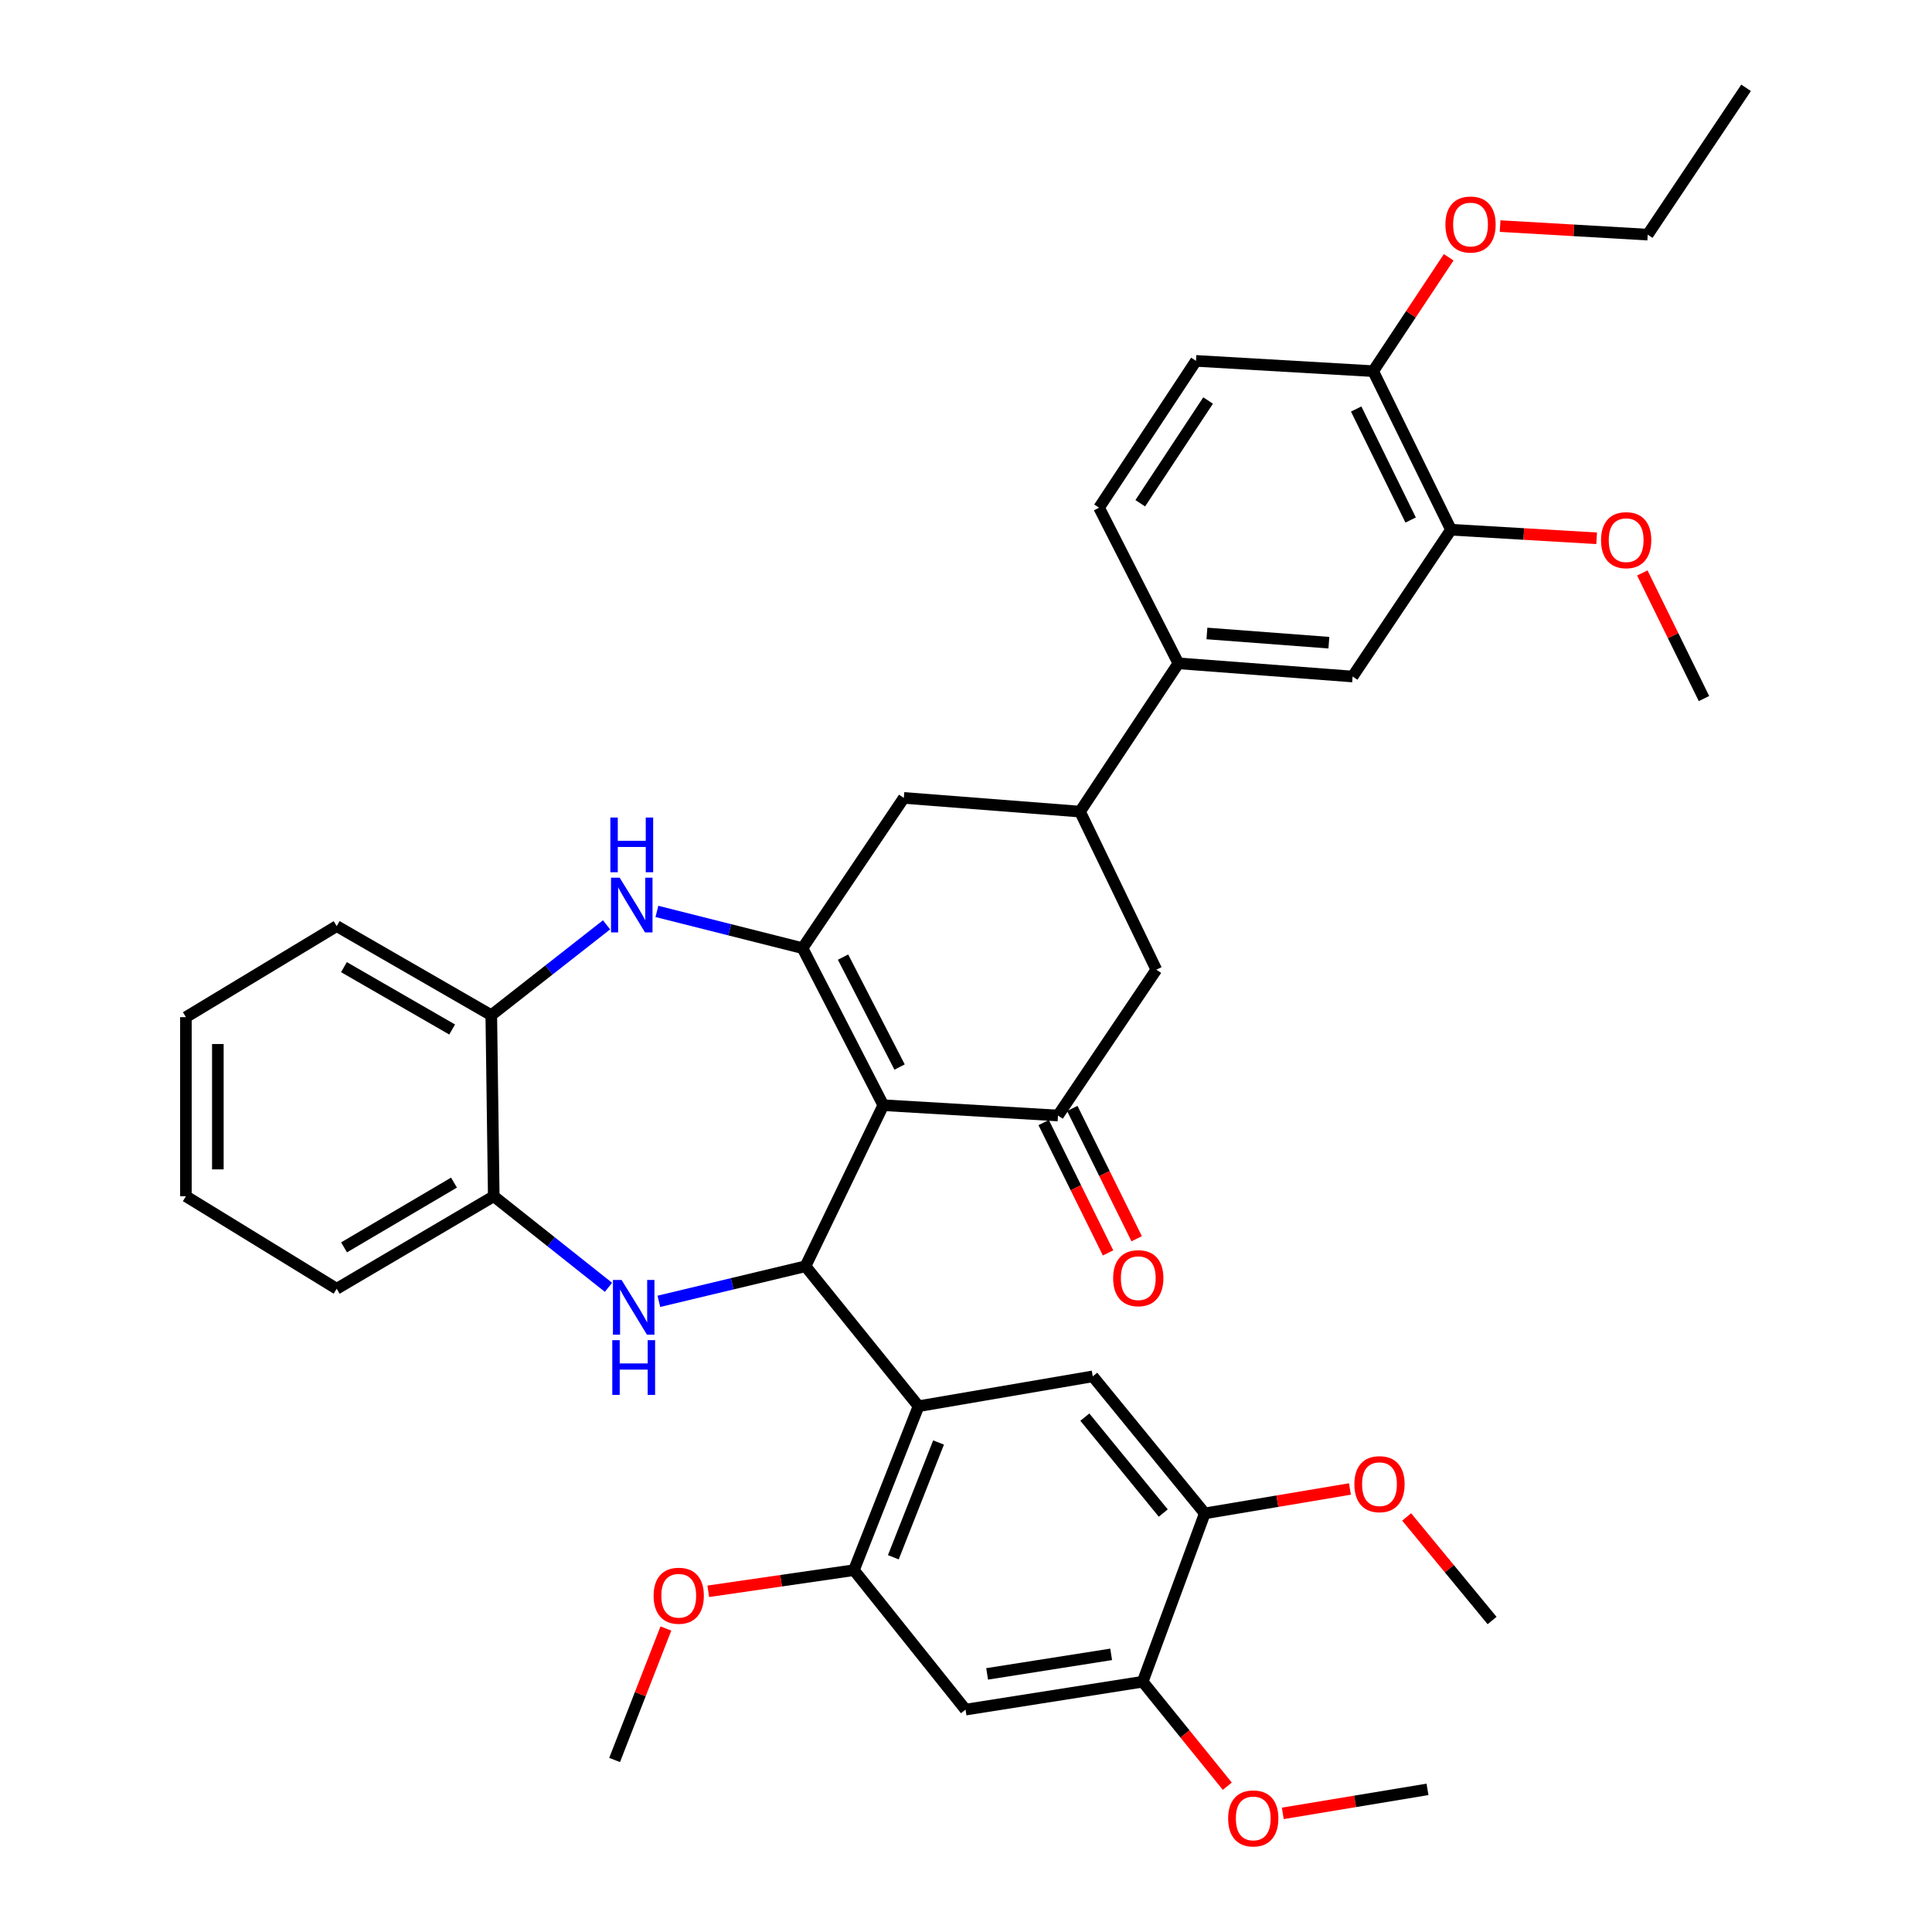 <?xml version='1.0' encoding='iso-8859-1'?>
<svg version='1.1' baseProfile='full'
              xmlns='http://www.w3.org/2000/svg'
                      xmlns:rdkit='http://www.rdkit.org/xml'
                      xmlns:xlink='http://www.w3.org/1999/xlink'
                  xml:space='preserve'
width='1000px' height='1000px' viewBox='0 0 1000 1000'>
<!-- END OF HEADER -->
<rect style='opacity:1.0;fill:#FFFFFF;stroke:none' width='1000' height='1000' x='0' y='0'> </rect>
<path class='bond-0' d='M 457.19,572.052 L 416.915,655.412' style='fill:none;fill-rule:evenodd;stroke:#000000;stroke-width:6px;stroke-linecap:butt;stroke-linejoin:miter;stroke-opacity:1' />
<path class='bond-1' d='M 457.19,572.052 L 415.391,490.758' style='fill:none;fill-rule:evenodd;stroke:#000000;stroke-width:6px;stroke-linecap:butt;stroke-linejoin:miter;stroke-opacity:1' />
<path class='bond-1' d='M 465.62,552.3 L 436.36,495.394' style='fill:none;fill-rule:evenodd;stroke:#000000;stroke-width:6px;stroke-linecap:butt;stroke-linejoin:miter;stroke-opacity:1' />
<path class='bond-4' d='M 457.19,572.052 L 547.612,577.387' style='fill:none;fill-rule:evenodd;stroke:#000000;stroke-width:6px;stroke-linecap:butt;stroke-linejoin:miter;stroke-opacity:1' />
<path class='bond-2' d='M 416.915,655.412 L 378.97,664.488' style='fill:none;fill-rule:evenodd;stroke:#000000;stroke-width:6px;stroke-linecap:butt;stroke-linejoin:miter;stroke-opacity:1' />
<path class='bond-2' d='M 378.97,664.488 L 341.025,673.564' style='fill:none;fill-rule:evenodd;stroke:#0000FF;stroke-width:6px;stroke-linecap:butt;stroke-linejoin:miter;stroke-opacity:1' />
<path class='bond-3' d='M 416.915,655.412 L 475.427,727.845' style='fill:none;fill-rule:evenodd;stroke:#000000;stroke-width:6px;stroke-linecap:butt;stroke-linejoin:miter;stroke-opacity:1' />
<path class='bond-5' d='M 415.391,490.758 L 377.704,481.252' style='fill:none;fill-rule:evenodd;stroke:#000000;stroke-width:6px;stroke-linecap:butt;stroke-linejoin:miter;stroke-opacity:1' />
<path class='bond-5' d='M 377.704,481.252 L 340.018,471.746' style='fill:none;fill-rule:evenodd;stroke:#0000FF;stroke-width:6px;stroke-linecap:butt;stroke-linejoin:miter;stroke-opacity:1' />
<path class='bond-11' d='M 415.391,490.758 L 467.824,412.999' style='fill:none;fill-rule:evenodd;stroke:#000000;stroke-width:6px;stroke-linecap:butt;stroke-linejoin:miter;stroke-opacity:1' />
<path class='bond-10' d='M 314.948,666.317 L 285.257,642.747' style='fill:none;fill-rule:evenodd;stroke:#0000FF;stroke-width:6px;stroke-linecap:butt;stroke-linejoin:miter;stroke-opacity:1' />
<path class='bond-10' d='M 285.257,642.747 L 255.567,619.177' style='fill:none;fill-rule:evenodd;stroke:#000000;stroke-width:6px;stroke-linecap:butt;stroke-linejoin:miter;stroke-opacity:1' />
<path class='bond-6' d='M 475.427,727.845 L 441.993,812.711' style='fill:none;fill-rule:evenodd;stroke:#000000;stroke-width:6px;stroke-linecap:butt;stroke-linejoin:miter;stroke-opacity:1' />
<path class='bond-6' d='M 485.791,746.633 L 462.387,806.039' style='fill:none;fill-rule:evenodd;stroke:#000000;stroke-width:6px;stroke-linecap:butt;stroke-linejoin:miter;stroke-opacity:1' />
<path class='bond-7' d='M 475.427,727.845 L 565.61,712.4' style='fill:none;fill-rule:evenodd;stroke:#000000;stroke-width:6px;stroke-linecap:butt;stroke-linejoin:miter;stroke-opacity:1' />
<path class='bond-13' d='M 547.612,577.387 L 598.521,501.896' style='fill:none;fill-rule:evenodd;stroke:#000000;stroke-width:6px;stroke-linecap:butt;stroke-linejoin:miter;stroke-opacity:1' />
<path class='bond-19' d='M 540.202,581.047 L 556.862,614.771' style='fill:none;fill-rule:evenodd;stroke:#000000;stroke-width:6px;stroke-linecap:butt;stroke-linejoin:miter;stroke-opacity:1' />
<path class='bond-19' d='M 556.862,614.771 L 573.521,648.495' style='fill:none;fill-rule:evenodd;stroke:#FF0000;stroke-width:6px;stroke-linecap:butt;stroke-linejoin:miter;stroke-opacity:1' />
<path class='bond-19' d='M 555.022,573.727 L 571.681,607.451' style='fill:none;fill-rule:evenodd;stroke:#000000;stroke-width:6px;stroke-linecap:butt;stroke-linejoin:miter;stroke-opacity:1' />
<path class='bond-19' d='M 571.681,607.451 L 588.34,641.174' style='fill:none;fill-rule:evenodd;stroke:#FF0000;stroke-width:6px;stroke-linecap:butt;stroke-linejoin:miter;stroke-opacity:1' />
<path class='bond-12' d='M 313.949,478.694 L 284.12,502.081' style='fill:none;fill-rule:evenodd;stroke:#0000FF;stroke-width:6px;stroke-linecap:butt;stroke-linejoin:miter;stroke-opacity:1' />
<path class='bond-12' d='M 284.12,502.081 L 254.291,525.468' style='fill:none;fill-rule:evenodd;stroke:#000000;stroke-width:6px;stroke-linecap:butt;stroke-linejoin:miter;stroke-opacity:1' />
<path class='bond-8' d='M 441.993,812.711 L 499.752,884.896' style='fill:none;fill-rule:evenodd;stroke:#000000;stroke-width:6px;stroke-linecap:butt;stroke-linejoin:miter;stroke-opacity:1' />
<path class='bond-23' d='M 441.993,812.711 L 404.299,818.181' style='fill:none;fill-rule:evenodd;stroke:#000000;stroke-width:6px;stroke-linecap:butt;stroke-linejoin:miter;stroke-opacity:1' />
<path class='bond-23' d='M 404.299,818.181 L 366.605,823.651' style='fill:none;fill-rule:evenodd;stroke:#FF0000;stroke-width:6px;stroke-linecap:butt;stroke-linejoin:miter;stroke-opacity:1' />
<path class='bond-15' d='M 565.61,712.4 L 623.598,783.326' style='fill:none;fill-rule:evenodd;stroke:#000000;stroke-width:6px;stroke-linecap:butt;stroke-linejoin:miter;stroke-opacity:1' />
<path class='bond-15' d='M 561.512,733.501 L 602.104,783.149' style='fill:none;fill-rule:evenodd;stroke:#000000;stroke-width:6px;stroke-linecap:butt;stroke-linejoin:miter;stroke-opacity:1' />
<path class='bond-41' d='M 499.752,884.896 L 591.459,870.451' style='fill:none;fill-rule:evenodd;stroke:#000000;stroke-width:6px;stroke-linecap:butt;stroke-linejoin:miter;stroke-opacity:1' />
<path class='bond-41' d='M 510.936,866.401 L 575.131,856.29' style='fill:none;fill-rule:evenodd;stroke:#000000;stroke-width:6px;stroke-linecap:butt;stroke-linejoin:miter;stroke-opacity:1' />
<path class='bond-9' d='M 559.017,420.088 L 598.521,501.896' style='fill:none;fill-rule:evenodd;stroke:#000000;stroke-width:6px;stroke-linecap:butt;stroke-linejoin:miter;stroke-opacity:1' />
<path class='bond-14' d='M 559.017,420.088 L 609.925,343.34' style='fill:none;fill-rule:evenodd;stroke:#000000;stroke-width:6px;stroke-linecap:butt;stroke-linejoin:miter;stroke-opacity:1' />
<path class='bond-38' d='M 559.017,420.088 L 467.824,412.999' style='fill:none;fill-rule:evenodd;stroke:#000000;stroke-width:6px;stroke-linecap:butt;stroke-linejoin:miter;stroke-opacity:1' />
<path class='bond-28' d='M 255.567,619.177 L 174.273,667.056' style='fill:none;fill-rule:evenodd;stroke:#000000;stroke-width:6px;stroke-linecap:butt;stroke-linejoin:miter;stroke-opacity:1' />
<path class='bond-28' d='M 234.985,612.117 L 178.079,645.632' style='fill:none;fill-rule:evenodd;stroke:#000000;stroke-width:6px;stroke-linecap:butt;stroke-linejoin:miter;stroke-opacity:1' />
<path class='bond-39' d='M 255.567,619.177 L 254.291,525.468' style='fill:none;fill-rule:evenodd;stroke:#000000;stroke-width:6px;stroke-linecap:butt;stroke-linejoin:miter;stroke-opacity:1' />
<path class='bond-29' d='M 254.291,525.468 L 174.273,479.353' style='fill:none;fill-rule:evenodd;stroke:#000000;stroke-width:6px;stroke-linecap:butt;stroke-linejoin:miter;stroke-opacity:1' />
<path class='bond-29' d='M 234.035,532.872 L 178.022,500.591' style='fill:none;fill-rule:evenodd;stroke:#000000;stroke-width:6px;stroke-linecap:butt;stroke-linejoin:miter;stroke-opacity:1' />
<path class='bond-17' d='M 609.925,343.34 L 700.108,350.162' style='fill:none;fill-rule:evenodd;stroke:#000000;stroke-width:6px;stroke-linecap:butt;stroke-linejoin:miter;stroke-opacity:1' />
<path class='bond-17' d='M 624.7,327.881 L 687.828,332.657' style='fill:none;fill-rule:evenodd;stroke:#000000;stroke-width:6px;stroke-linecap:butt;stroke-linejoin:miter;stroke-opacity:1' />
<path class='bond-21' d='M 609.925,343.34 L 568.879,262.78' style='fill:none;fill-rule:evenodd;stroke:#000000;stroke-width:6px;stroke-linecap:butt;stroke-linejoin:miter;stroke-opacity:1' />
<path class='bond-16' d='M 623.598,783.326 L 591.459,870.451' style='fill:none;fill-rule:evenodd;stroke:#000000;stroke-width:6px;stroke-linecap:butt;stroke-linejoin:miter;stroke-opacity:1' />
<path class='bond-24' d='M 623.598,783.326 L 661.163,777.009' style='fill:none;fill-rule:evenodd;stroke:#000000;stroke-width:6px;stroke-linecap:butt;stroke-linejoin:miter;stroke-opacity:1' />
<path class='bond-24' d='M 661.163,777.009 L 698.728,770.692' style='fill:none;fill-rule:evenodd;stroke:#FF0000;stroke-width:6px;stroke-linecap:butt;stroke-linejoin:miter;stroke-opacity:1' />
<path class='bond-25' d='M 591.459,870.451 L 613.355,897.494' style='fill:none;fill-rule:evenodd;stroke:#000000;stroke-width:6px;stroke-linecap:butt;stroke-linejoin:miter;stroke-opacity:1' />
<path class='bond-25' d='M 613.355,897.494 L 635.25,924.537' style='fill:none;fill-rule:evenodd;stroke:#FF0000;stroke-width:6px;stroke-linecap:butt;stroke-linejoin:miter;stroke-opacity:1' />
<path class='bond-18' d='M 700.108,350.162 L 751.026,274.185' style='fill:none;fill-rule:evenodd;stroke:#000000;stroke-width:6px;stroke-linecap:butt;stroke-linejoin:miter;stroke-opacity:1' />
<path class='bond-26' d='M 751.026,274.185 L 788.725,276.4' style='fill:none;fill-rule:evenodd;stroke:#000000;stroke-width:6px;stroke-linecap:butt;stroke-linejoin:miter;stroke-opacity:1' />
<path class='bond-26' d='M 788.725,276.4 L 826.425,278.614' style='fill:none;fill-rule:evenodd;stroke:#FF0000;stroke-width:6px;stroke-linecap:butt;stroke-linejoin:miter;stroke-opacity:1' />
<path class='bond-42' d='M 751.026,274.185 L 710.751,192.111' style='fill:none;fill-rule:evenodd;stroke:#000000;stroke-width:6px;stroke-linecap:butt;stroke-linejoin:miter;stroke-opacity:1' />
<path class='bond-42' d='M 730.146,269.155 L 701.954,211.703' style='fill:none;fill-rule:evenodd;stroke:#000000;stroke-width:6px;stroke-linecap:butt;stroke-linejoin:miter;stroke-opacity:1' />
<path class='bond-20' d='M 710.751,192.111 L 619.044,186.794' style='fill:none;fill-rule:evenodd;stroke:#000000;stroke-width:6px;stroke-linecap:butt;stroke-linejoin:miter;stroke-opacity:1' />
<path class='bond-27' d='M 710.751,192.111 L 730.297,162.642' style='fill:none;fill-rule:evenodd;stroke:#000000;stroke-width:6px;stroke-linecap:butt;stroke-linejoin:miter;stroke-opacity:1' />
<path class='bond-27' d='M 730.297,162.642 L 749.844,133.173' style='fill:none;fill-rule:evenodd;stroke:#FF0000;stroke-width:6px;stroke-linecap:butt;stroke-linejoin:miter;stroke-opacity:1' />
<path class='bond-22' d='M 568.879,262.78 L 619.044,186.794' style='fill:none;fill-rule:evenodd;stroke:#000000;stroke-width:6px;stroke-linecap:butt;stroke-linejoin:miter;stroke-opacity:1' />
<path class='bond-22' d='M 590.198,260.489 L 625.313,207.298' style='fill:none;fill-rule:evenodd;stroke:#000000;stroke-width:6px;stroke-linecap:butt;stroke-linejoin:miter;stroke-opacity:1' />
<path class='bond-31' d='M 344.666,842.913 L 331.393,876.939' style='fill:none;fill-rule:evenodd;stroke:#FF0000;stroke-width:6px;stroke-linecap:butt;stroke-linejoin:miter;stroke-opacity:1' />
<path class='bond-31' d='M 331.393,876.939 L 318.119,910.965' style='fill:none;fill-rule:evenodd;stroke:#000000;stroke-width:6px;stroke-linecap:butt;stroke-linejoin:miter;stroke-opacity:1' />
<path class='bond-34' d='M 728.083,785.17 L 750.193,811.975' style='fill:none;fill-rule:evenodd;stroke:#FF0000;stroke-width:6px;stroke-linecap:butt;stroke-linejoin:miter;stroke-opacity:1' />
<path class='bond-34' d='M 750.193,811.975 L 772.302,838.78' style='fill:none;fill-rule:evenodd;stroke:#000000;stroke-width:6px;stroke-linecap:butt;stroke-linejoin:miter;stroke-opacity:1' />
<path class='bond-33' d='M 663.971,938.595 L 701.42,932.383' style='fill:none;fill-rule:evenodd;stroke:#FF0000;stroke-width:6px;stroke-linecap:butt;stroke-linejoin:miter;stroke-opacity:1' />
<path class='bond-33' d='M 701.42,932.383 L 738.868,926.172' style='fill:none;fill-rule:evenodd;stroke:#000000;stroke-width:6px;stroke-linecap:butt;stroke-linejoin:miter;stroke-opacity:1' />
<path class='bond-32' d='M 850.063,296.557 L 866.021,329.067' style='fill:none;fill-rule:evenodd;stroke:#FF0000;stroke-width:6px;stroke-linecap:butt;stroke-linejoin:miter;stroke-opacity:1' />
<path class='bond-32' d='M 866.021,329.067 L 881.98,361.576' style='fill:none;fill-rule:evenodd;stroke:#000000;stroke-width:6px;stroke-linecap:butt;stroke-linejoin:miter;stroke-opacity:1' />
<path class='bond-30' d='M 776.442,117.02 L 814.647,119.235' style='fill:none;fill-rule:evenodd;stroke:#FF0000;stroke-width:6px;stroke-linecap:butt;stroke-linejoin:miter;stroke-opacity:1' />
<path class='bond-30' d='M 814.647,119.235 L 852.852,121.45' style='fill:none;fill-rule:evenodd;stroke:#000000;stroke-width:6px;stroke-linecap:butt;stroke-linejoin:miter;stroke-opacity:1' />
<path class='bond-36' d='M 174.273,667.056 L 96.23,619.177' style='fill:none;fill-rule:evenodd;stroke:#000000;stroke-width:6px;stroke-linecap:butt;stroke-linejoin:miter;stroke-opacity:1' />
<path class='bond-37' d='M 174.273,479.353 L 96.23,526.478' style='fill:none;fill-rule:evenodd;stroke:#000000;stroke-width:6px;stroke-linecap:butt;stroke-linejoin:miter;stroke-opacity:1' />
<path class='bond-35' d='M 852.852,121.45 L 903.77,45.455' style='fill:none;fill-rule:evenodd;stroke:#000000;stroke-width:6px;stroke-linecap:butt;stroke-linejoin:miter;stroke-opacity:1' />
<path class='bond-40' d='M 96.23,619.177 L 96.23,526.478' style='fill:none;fill-rule:evenodd;stroke:#000000;stroke-width:6px;stroke-linecap:butt;stroke-linejoin:miter;stroke-opacity:1' />
<path class='bond-40' d='M 112.758,605.272 L 112.758,540.383' style='fill:none;fill-rule:evenodd;stroke:#000000;stroke-width:6px;stroke-linecap:butt;stroke-linejoin:miter;stroke-opacity:1' />
<path  class='atom-3' d='M 321.74 662.519
L 331.02 677.519
Q 331.94 678.999, 333.42 681.679
Q 334.9 684.359, 334.98 684.519
L 334.98 662.519
L 338.74 662.519
L 338.74 690.839
L 334.86 690.839
L 324.9 674.439
Q 323.74 672.519, 322.5 670.319
Q 321.3 668.119, 320.94 667.439
L 320.94 690.839
L 317.26 690.839
L 317.26 662.519
L 321.74 662.519
' fill='#0000FF'/>
<path  class='atom-3' d='M 316.92 693.671
L 320.76 693.671
L 320.76 705.711
L 335.24 705.711
L 335.24 693.671
L 339.08 693.671
L 339.08 721.991
L 335.24 721.991
L 335.24 708.911
L 320.76 708.911
L 320.76 721.991
L 316.92 721.991
L 316.92 693.671
' fill='#0000FF'/>
<path  class='atom-6' d='M 320.739 454.302
L 330.019 469.302
Q 330.939 470.782, 332.419 473.462
Q 333.899 476.142, 333.979 476.302
L 333.979 454.302
L 337.739 454.302
L 337.739 482.622
L 333.859 482.622
L 323.899 466.222
Q 322.739 464.302, 321.499 462.102
Q 320.299 459.902, 319.939 459.222
L 319.939 482.622
L 316.259 482.622
L 316.259 454.302
L 320.739 454.302
' fill='#0000FF'/>
<path  class='atom-6' d='M 315.919 423.15
L 319.759 423.15
L 319.759 435.19
L 334.239 435.19
L 334.239 423.15
L 338.079 423.15
L 338.079 451.47
L 334.239 451.47
L 334.239 438.39
L 319.759 438.39
L 319.759 451.47
L 315.919 451.47
L 315.919 423.15
' fill='#0000FF'/>
<path  class='atom-20' d='M 576.164 661.58
Q 576.164 654.78, 579.524 650.98
Q 582.884 647.18, 589.164 647.18
Q 595.444 647.18, 598.804 650.98
Q 602.164 654.78, 602.164 661.58
Q 602.164 668.46, 598.764 672.38
Q 595.364 676.26, 589.164 676.26
Q 582.924 676.26, 579.524 672.38
Q 576.164 668.5, 576.164 661.58
M 589.164 673.06
Q 593.484 673.06, 595.804 670.18
Q 598.164 667.26, 598.164 661.58
Q 598.164 656.02, 595.804 653.22
Q 593.484 650.38, 589.164 650.38
Q 584.844 650.38, 582.484 653.18
Q 580.164 655.98, 580.164 661.58
Q 580.164 667.3, 582.484 670.18
Q 584.844 673.06, 589.164 673.06
' fill='#FF0000'/>
<path  class='atom-24' d='M 338.315 825.95
Q 338.315 819.15, 341.675 815.35
Q 345.035 811.55, 351.315 811.55
Q 357.595 811.55, 360.955 815.35
Q 364.315 819.15, 364.315 825.95
Q 364.315 832.83, 360.915 836.75
Q 357.515 840.63, 351.315 840.63
Q 345.075 840.63, 341.675 836.75
Q 338.315 832.87, 338.315 825.95
M 351.315 837.43
Q 355.635 837.43, 357.955 834.55
Q 360.315 831.63, 360.315 825.95
Q 360.315 820.39, 357.955 817.59
Q 355.635 814.75, 351.315 814.75
Q 346.995 814.75, 344.635 817.55
Q 342.315 820.35, 342.315 825.95
Q 342.315 831.67, 344.635 834.55
Q 346.995 837.43, 351.315 837.43
' fill='#FF0000'/>
<path  class='atom-25' d='M 701.02 768.2
Q 701.02 761.4, 704.38 757.6
Q 707.74 753.8, 714.02 753.8
Q 720.3 753.8, 723.66 757.6
Q 727.02 761.4, 727.02 768.2
Q 727.02 775.08, 723.62 779
Q 720.22 782.88, 714.02 782.88
Q 707.78 782.88, 704.38 779
Q 701.02 775.12, 701.02 768.2
M 714.02 779.68
Q 718.34 779.68, 720.66 776.8
Q 723.02 773.88, 723.02 768.2
Q 723.02 762.64, 720.66 759.84
Q 718.34 757, 714.02 757
Q 709.7 757, 707.34 759.8
Q 705.02 762.6, 705.02 768.2
Q 705.02 773.92, 707.34 776.8
Q 709.7 779.68, 714.02 779.68
' fill='#FF0000'/>
<path  class='atom-26' d='M 635.685 941.21
Q 635.685 934.41, 639.045 930.61
Q 642.405 926.81, 648.685 926.81
Q 654.965 926.81, 658.325 930.61
Q 661.685 934.41, 661.685 941.21
Q 661.685 948.09, 658.285 952.01
Q 654.885 955.89, 648.685 955.89
Q 642.445 955.89, 639.045 952.01
Q 635.685 948.13, 635.685 941.21
M 648.685 952.69
Q 653.005 952.69, 655.325 949.81
Q 657.685 946.89, 657.685 941.21
Q 657.685 935.65, 655.325 932.85
Q 653.005 930.01, 648.685 930.01
Q 644.365 930.01, 642.005 932.81
Q 639.685 935.61, 639.685 941.21
Q 639.685 946.93, 642.005 949.81
Q 644.365 952.69, 648.685 952.69
' fill='#FF0000'/>
<path  class='atom-27' d='M 828.696 279.591
Q 828.696 272.791, 832.056 268.991
Q 835.416 265.191, 841.696 265.191
Q 847.976 265.191, 851.336 268.991
Q 854.696 272.791, 854.696 279.591
Q 854.696 286.471, 851.296 290.391
Q 847.896 294.271, 841.696 294.271
Q 835.456 294.271, 832.056 290.391
Q 828.696 286.511, 828.696 279.591
M 841.696 291.071
Q 846.016 291.071, 848.336 288.191
Q 850.696 285.271, 850.696 279.591
Q 850.696 274.031, 848.336 271.231
Q 846.016 268.391, 841.696 268.391
Q 837.376 268.391, 835.016 271.191
Q 832.696 273.991, 832.696 279.591
Q 832.696 285.311, 835.016 288.191
Q 837.376 291.071, 841.696 291.071
' fill='#FF0000'/>
<path  class='atom-28' d='M 748.145 116.213
Q 748.145 109.413, 751.505 105.613
Q 754.865 101.813, 761.145 101.813
Q 767.425 101.813, 770.785 105.613
Q 774.145 109.413, 774.145 116.213
Q 774.145 123.093, 770.745 127.013
Q 767.345 130.893, 761.145 130.893
Q 754.905 130.893, 751.505 127.013
Q 748.145 123.133, 748.145 116.213
M 761.145 127.693
Q 765.465 127.693, 767.785 124.813
Q 770.145 121.893, 770.145 116.213
Q 770.145 110.653, 767.785 107.853
Q 765.465 105.013, 761.145 105.013
Q 756.825 105.013, 754.465 107.813
Q 752.145 110.613, 752.145 116.213
Q 752.145 121.933, 754.465 124.813
Q 756.825 127.693, 761.145 127.693
' fill='#FF0000'/>
</svg>
